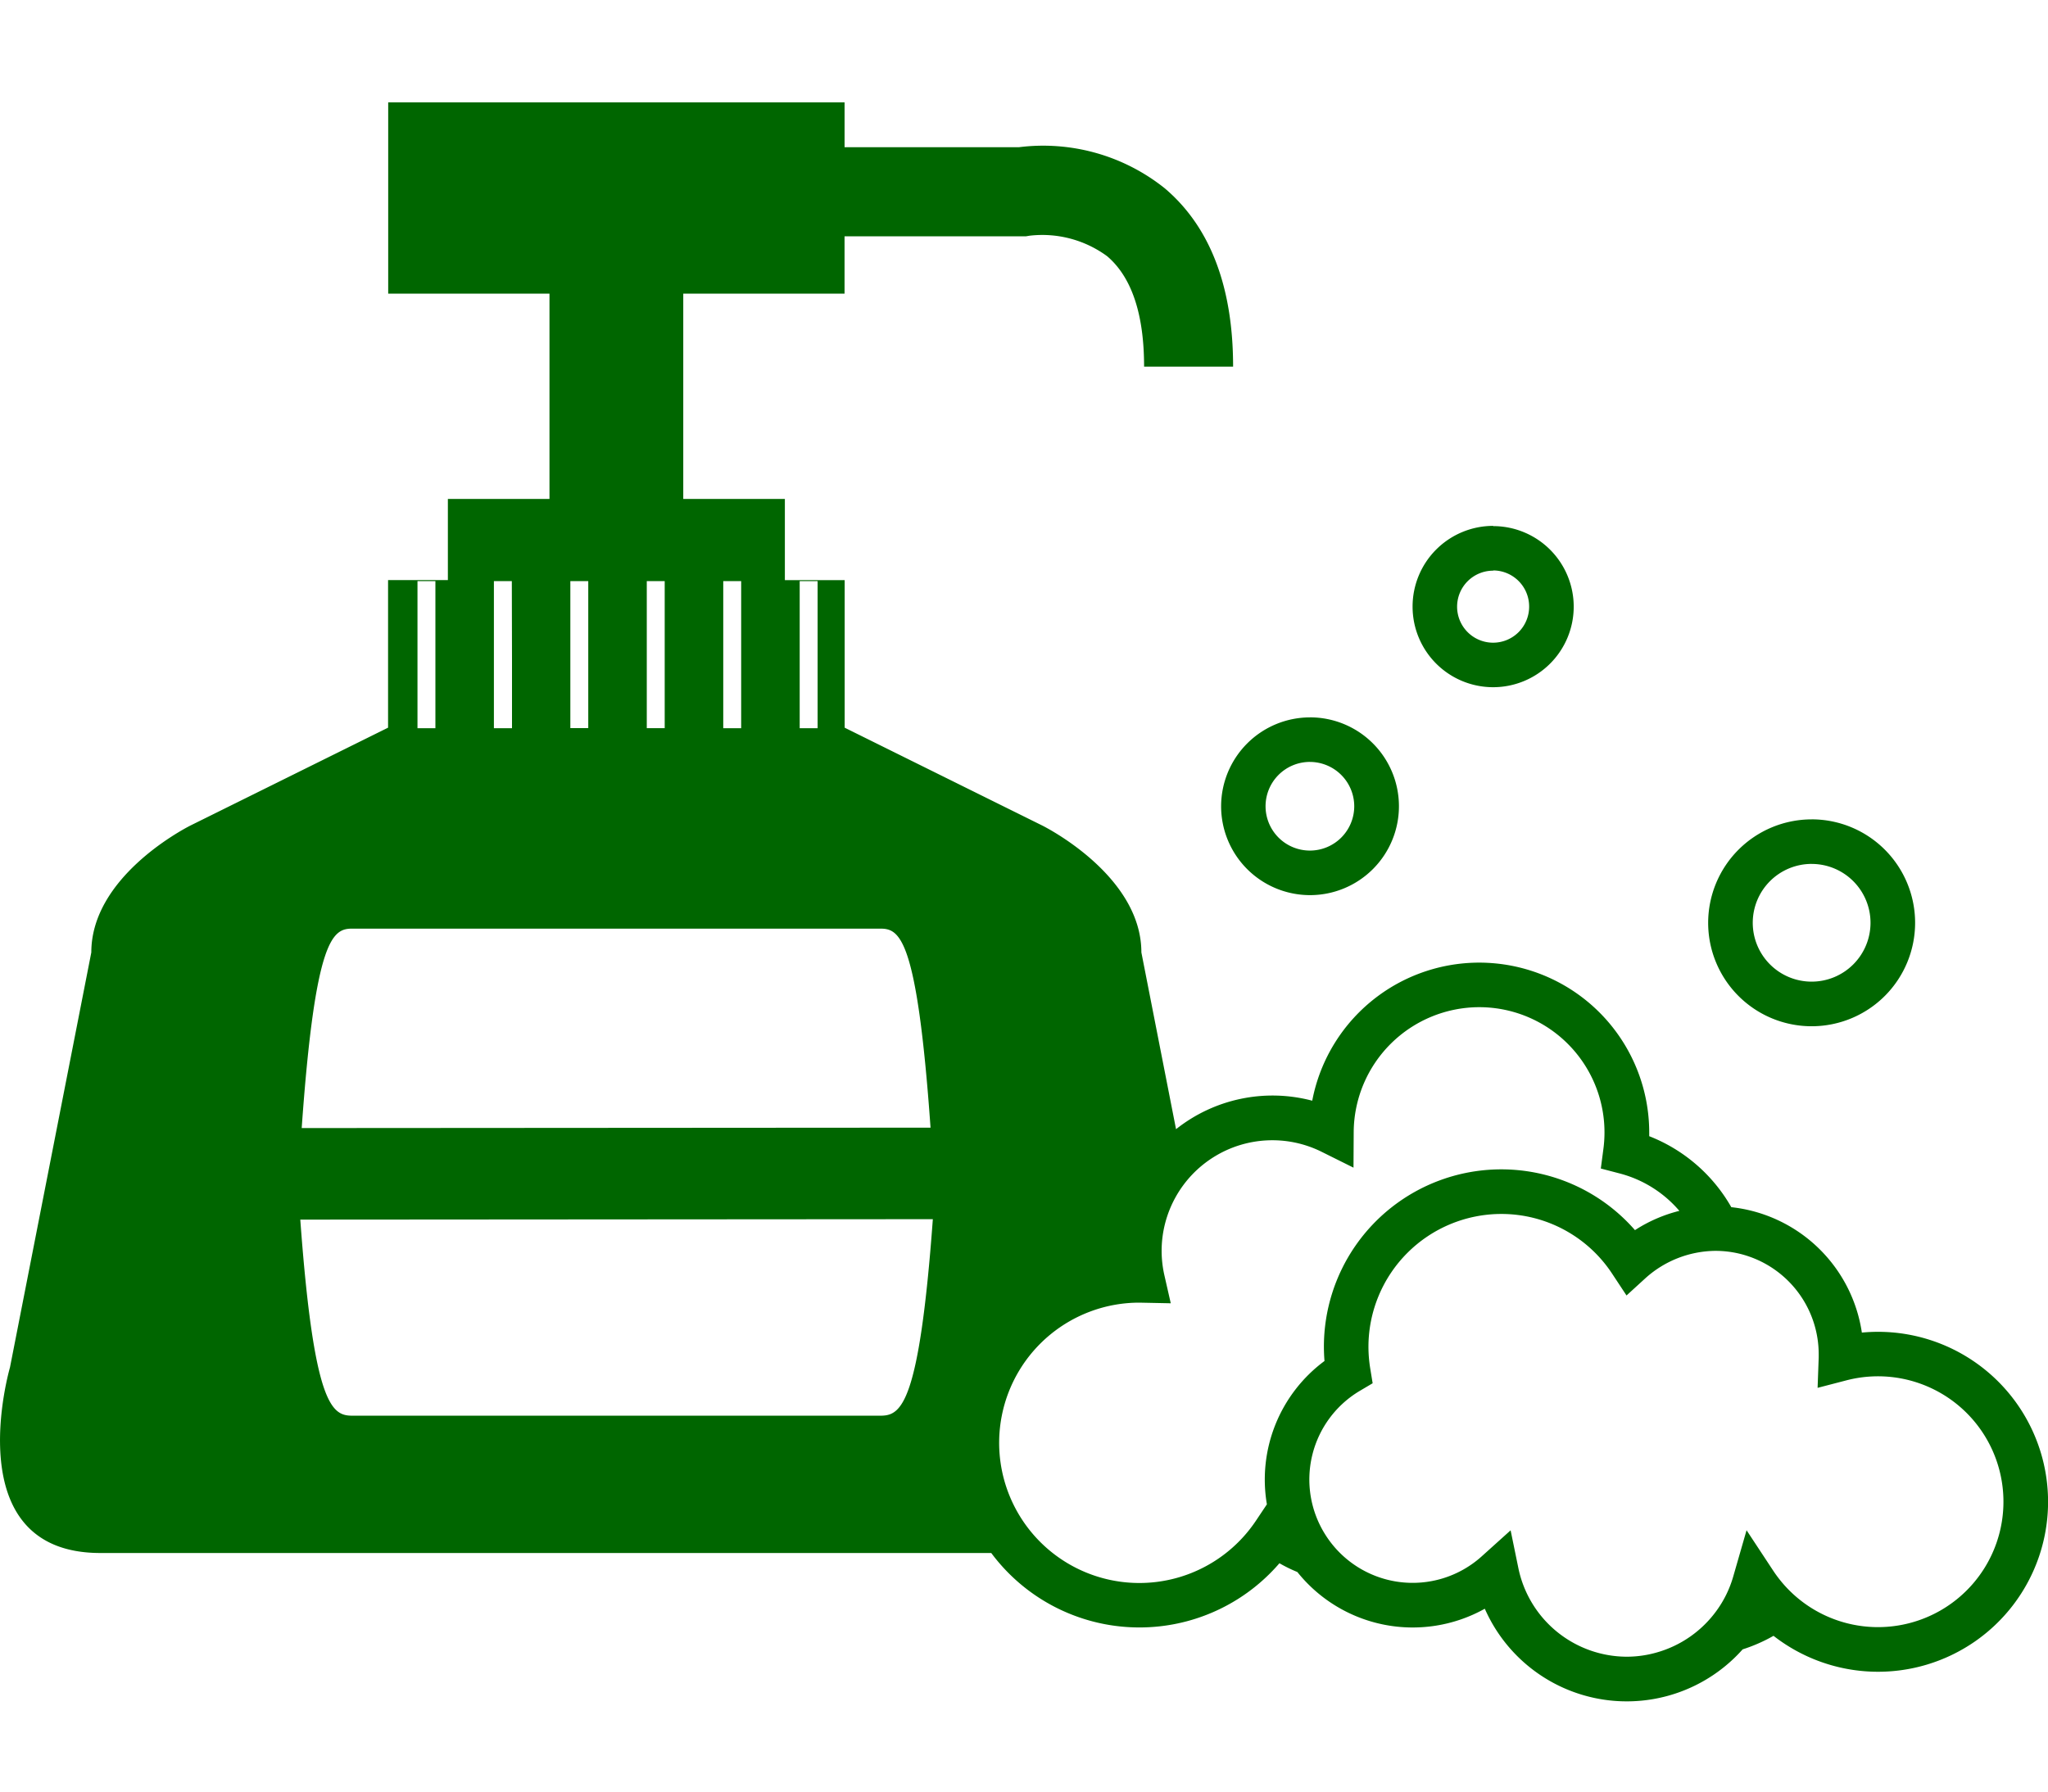 <svg xmlns="http://www.w3.org/2000/svg" xmlns:xlink="http://www.w3.org/1999/xlink" width="80" height="70" viewBox="0 0 80 70">
  <defs>
    <clipPath id="clip-ImmunityChildren_TeachHandHygiene">
      <rect width="80" height="70"/>
    </clipPath>
  </defs>
  <g id="ImmunityChildren_TeachHandHygiene" clip-path="url(#clip-ImmunityChildren_TeachHandHygiene)">
    <g id="_-_-_-_--Desktop_EN_UAE" data-name="💻-|-🇦🇪-|--Desktop/EN/UAE" transform="translate(0 4)">
      <g id="Content---Boost-Immunity-in-Children" transform="translate(0 0)">
        <g id="Children-Prevention" transform="translate(0 0)">
          <g id="Group-10" transform="translate(0 0)">
            <path id="ImmunityChildren_TeachHandHygiene-2" data-name="ImmunityChildren_TeachHandHygiene" d="M32.991,18v1.752H39.8a7.6,7.6,0,0,1,5.692,1.6c1.776,1.5,2.676,3.849,2.676,6.973H44.691c0-2.053-.486-3.5-1.444-4.315a4.279,4.279,0,0,0-3.034-.8h0l-.143.024h-7.08v2.24h-6.3v8.021h3.969v3.171h2.336v5.766L40.7,46.248h0l.03.015c.359.184,3.855,2.051,3.855,4.948h0l1.354,6.908a6.062,6.062,0,0,1,5.32-1.113,6.641,6.641,0,0,1,13.164,1.246h0v.141a6.35,6.35,0,0,1,3.206,2.773,5.786,5.786,0,0,1,5.1,4.9q.315-.03.633-.03a6.641,6.641,0,1,1-4.084,11.878,6.324,6.324,0,0,1-1.206.529A6.058,6.058,0,0,1,58,76.855a5.77,5.77,0,0,1-7.322-1.434,5.756,5.756,0,0,1-.7-.343,7.214,7.214,0,0,1-11.257-.4H3.921c-5.65,0-3.531-7.253-3.531-7.253h0L3.567,51.211c0-2.9,3.5-4.764,3.855-4.948l.03-.015,7.707-3.817V36.665h2.336V33.494h3.969V25.473h-6.3V18ZM58.644,61.431a5.194,5.194,0,0,0-5.189,5.189,5.286,5.286,0,0,0,.069.843h0l.095.583-.507.3a4.03,4.03,0,0,0-1.343,5.613,4.031,4.031,0,0,0,6.11.85h0l.976-.879.153-.138.02.095.286,1.394a4.336,4.336,0,0,0,4.235,3.449,4.279,4.279,0,0,0,1.144-.159,4.341,4.341,0,0,0,2.379-1.666,4.272,4.272,0,0,0,.63-1.3h0l.523-1.816,1.04,1.578q.083.126.173.245a4.9,4.9,0,1,0,2.692-7.681h0L71,68.225l.043-1.187c0-.043,0-.087,0-.13a4.041,4.041,0,0,0-2.708-3.81,3.985,3.985,0,0,0-.935-.206q-.193-.019-.391-.019a4.132,4.132,0,0,0-2.721,1.056h0l-.752.687-.561-.85A5.18,5.18,0,0,0,58.644,61.431Zm-.865-8.079a4.911,4.911,0,0,0-4.9,4.87h0l-.008,1.4L51.621,59a4.326,4.326,0,0,0-6.245,3.872,4.344,4.344,0,0,0,.11.964h0l.247,1.085-1.227-.025a5.477,5.477,0,1,0,4.557,8.516h0l.425-.636a5.764,5.764,0,0,1,2.25-5.6c-.015-.187-.023-.374-.023-.558a6.929,6.929,0,0,1,12.151-4.555A5.746,5.746,0,0,1,65.6,61.31a4.59,4.59,0,0,0-2.326-1.46h0l-.742-.194.1-.761a4.892,4.892,0,0,0-4.856-5.543ZM36.438,61.635l-24.708.017c.536,7.331,1.251,7.661,2.039,7.661h20.65c.782-.012,1.49-.449,2.02-7.678ZM34.416,50.283H13.733c-.747.011-1.426.423-1.948,7.792h0l24.564-.016c-.528-7.476-1.214-7.776-1.967-7.776Zm36.351-4.27a4.042,4.042,0,1,1-4.042,4.042A4.046,4.046,0,0,1,70.767,46.014Zm0,1.741a2.3,2.3,0,1,0,2.3,2.3A2.3,2.3,0,0,0,70.767,47.755Zm-19.6-5.726A3.473,3.473,0,1,1,47.7,45.5,3.477,3.477,0,0,1,51.169,42.029Zm0,1.741A1.732,1.732,0,1,0,52.9,45.5,1.734,1.734,0,0,0,51.169,43.77ZM17.008,36.705h-.7l0,5.153v.595h.7v-.939Zm2.985,0h-.7l0,3.042v2.706H20V39.746Zm2.986,0h-.7l0,3.044v2.7h.7v-2.7Zm2.986,0h-.7l0,3.046v2.7h.7v-2.7Zm2.987,0h-.7l0,3.048v2.7h.7v-2.7Zm2.986,0h-.7l0,4.87v.878h.7v-.533Zm26.388-2.149a3.147,3.147,0,1,1-3.147,3.147A3.151,3.151,0,0,1,58.325,34.547Zm0,1.741a1.407,1.407,0,1,0,1.406,1.406A1.408,1.408,0,0,0,58.325,36.288Z" transform="translate(0 -18)" fill="#060" fill-rule="evenodd"/>
          </g>
        </g>
      </g>
    </g>
  </g>
</svg>
